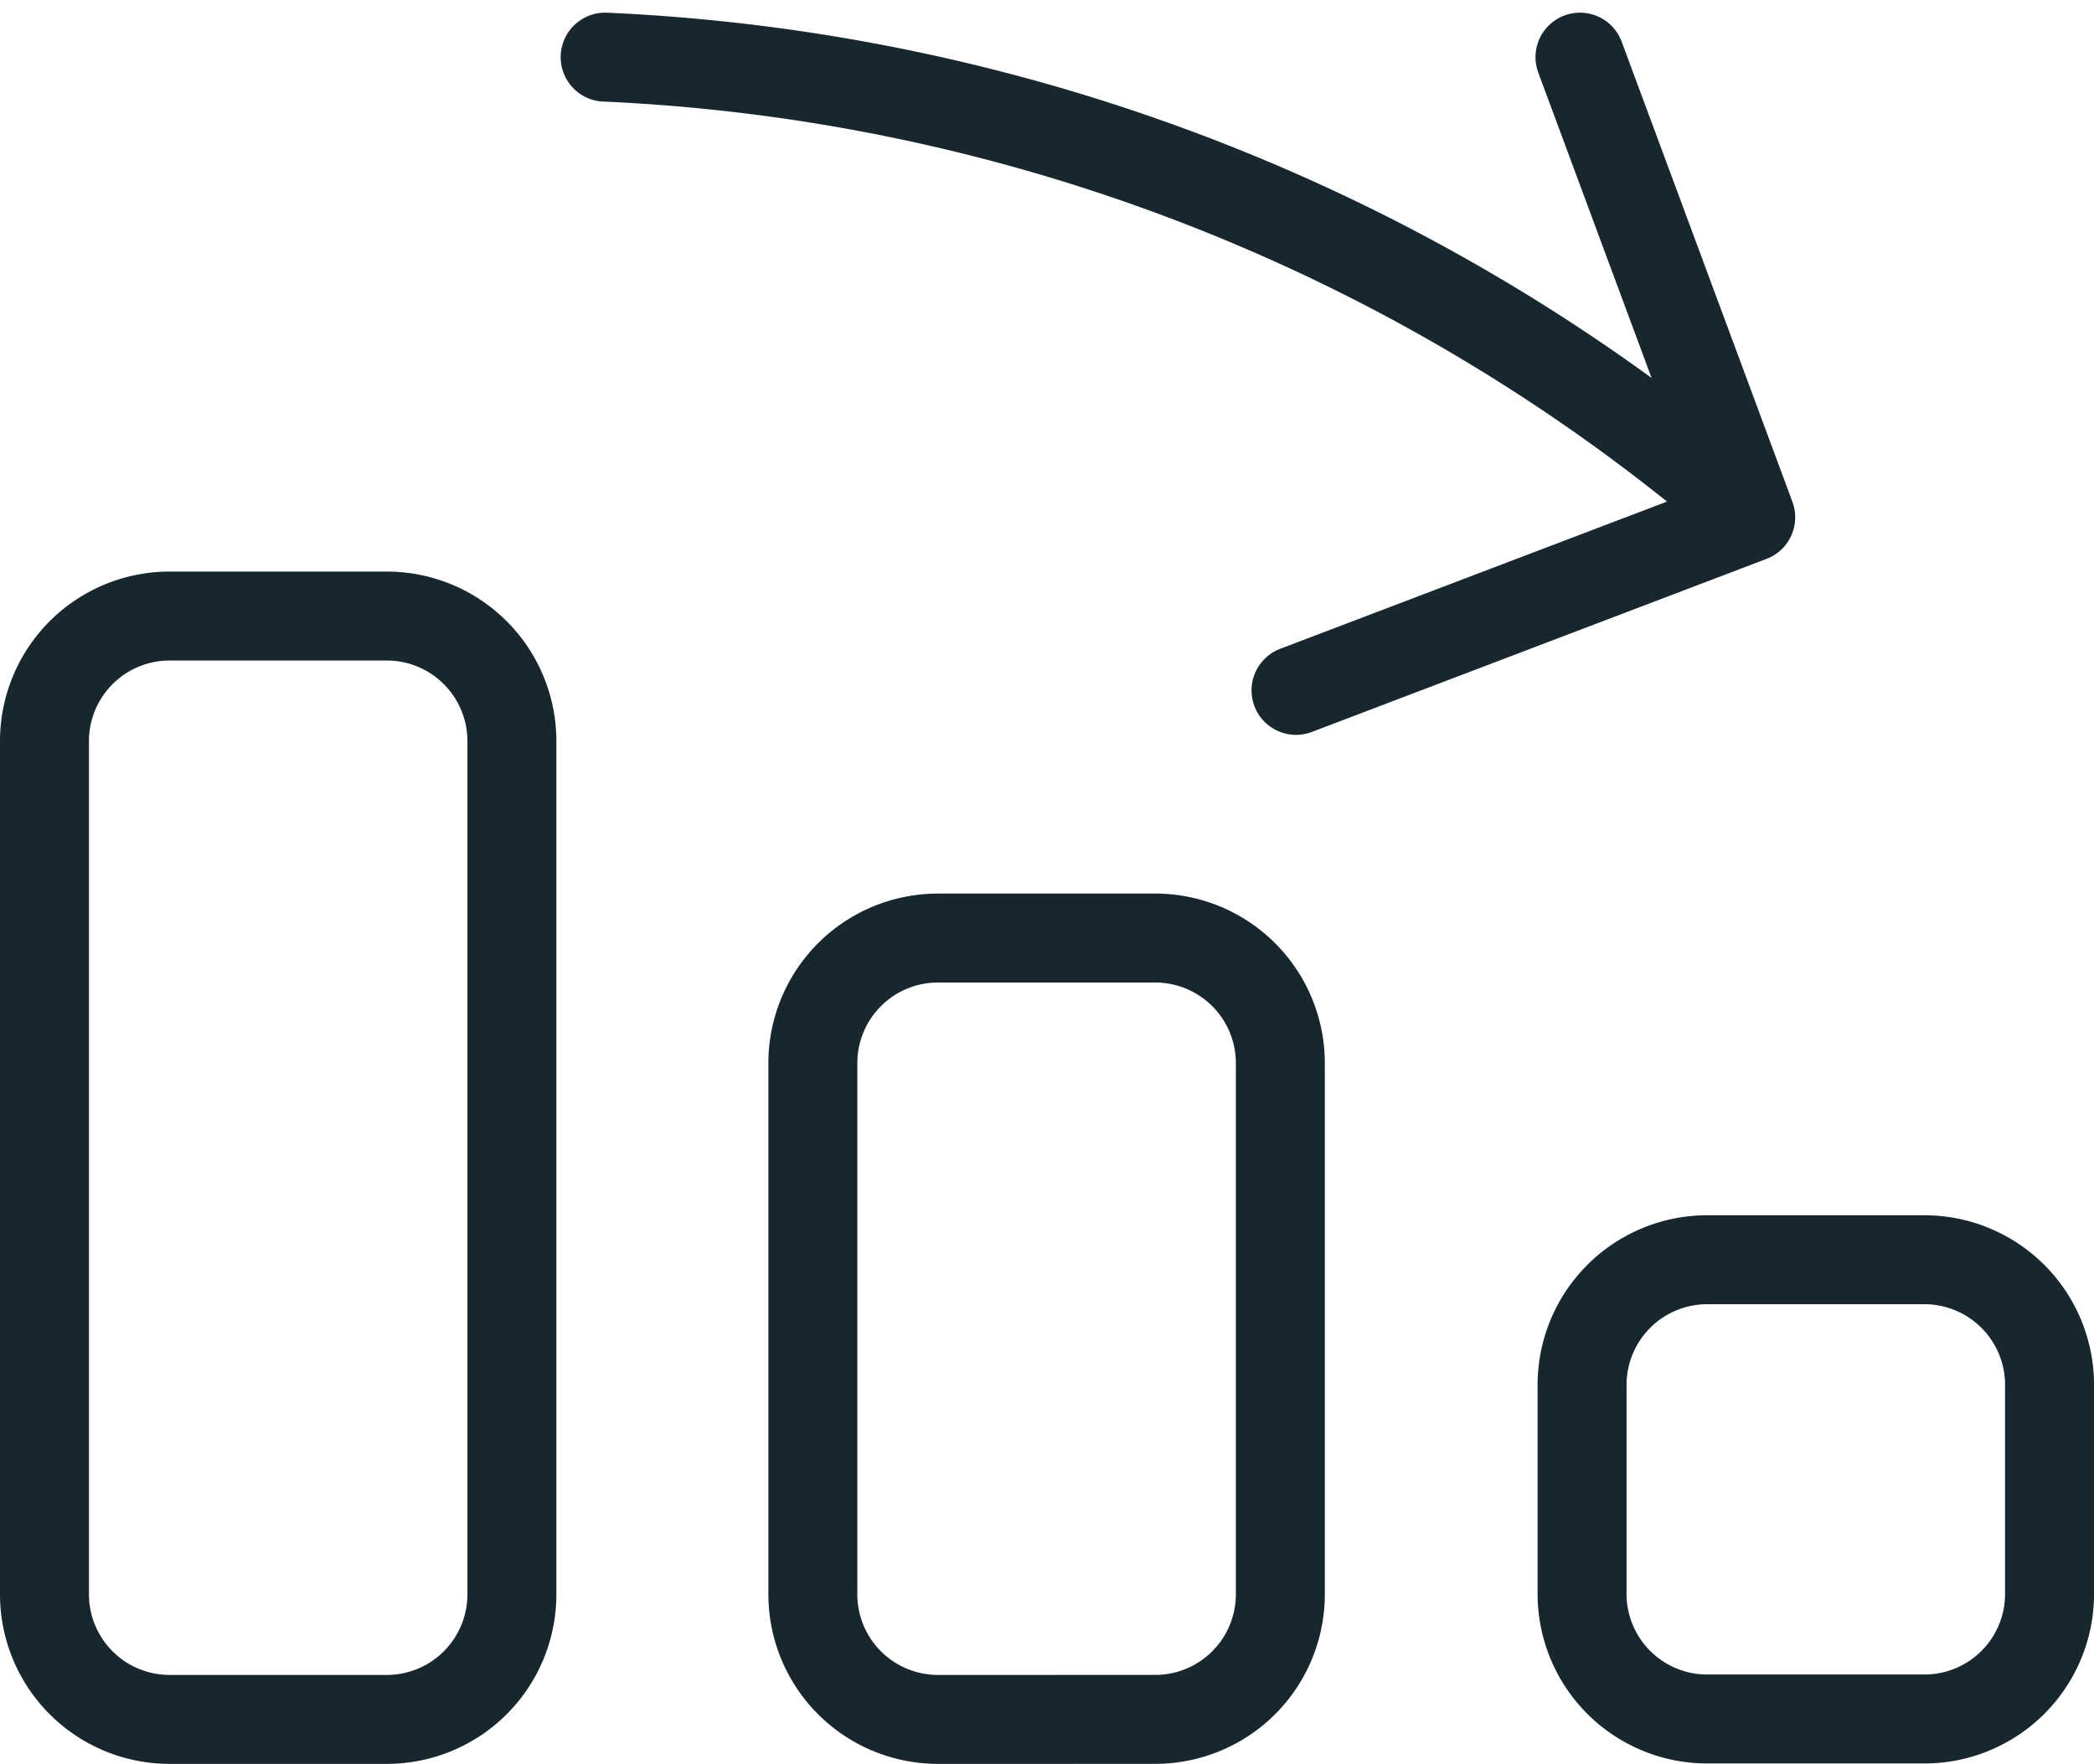 <svg xmlns="http://www.w3.org/2000/svg" width="70.621" height="59.487" viewBox="0 0 70.621 59.487">
  <g id="Group_395" data-name="Group 395" transform="translate(238.064 66.149)">
    <path id="Path_1028" data-name="Path 1028" d="M-187.039-49.743A63.281,63.281,0,0,0-224.6-64.222" transform="translate(6.945 0)" fill="none" stroke="#182630" stroke-linecap="round" stroke-linejoin="round" stroke-width="3"/>
    <path id="Path_1029" data-name="Path 1029" d="M-208.221-42.437l15.336-5.837-5.759-15.519" transform="translate(13.865 -0.429)" fill="none" stroke="#182630" stroke-linecap="round" stroke-linejoin="round" stroke-width="3"/>
    <path id="Path_1030" data-name="Path 1030" d="M-192.178-38.558a4.22,4.22,0,0,1,4.193,4.245v7a4.218,4.218,0,0,1-4.193,4.243h-7.379a4.22,4.22,0,0,1-4.194-4.243v-7a4.221,4.221,0,0,1,4.194-4.245Z" transform="translate(19.043 14.894)" fill="none" stroke="#182630" stroke-linecap="round" stroke-linejoin="round" stroke-width="3"/>
    <path id="Path_1031" data-name="Path 1031" d="M-215.972-19.072a4.219,4.219,0,0,1-4.194-4.243V-41.18a4.219,4.219,0,0,1,4.194-4.243h7.377A4.219,4.219,0,0,1-204.4-41.18v17.864a4.219,4.219,0,0,1-4.194,4.243Z" transform="translate(9.516 10.91)" fill="none" stroke="#182630" stroke-linecap="round" stroke-linejoin="round" stroke-width="3"/>
    <path id="Path_1032" data-name="Path 1032" d="M-232.37-15.084a4.219,4.219,0,0,1-4.194-4.243V-48.05a4.22,4.22,0,0,1,4.194-4.245h7.377A4.22,4.22,0,0,1-220.8-48.05v28.723a4.219,4.219,0,0,1-4.194,4.243Z" transform="translate(0 6.922)" fill="none" stroke="#182630" stroke-linecap="round" stroke-linejoin="round" stroke-width="3"/>
  </g>
</svg>
